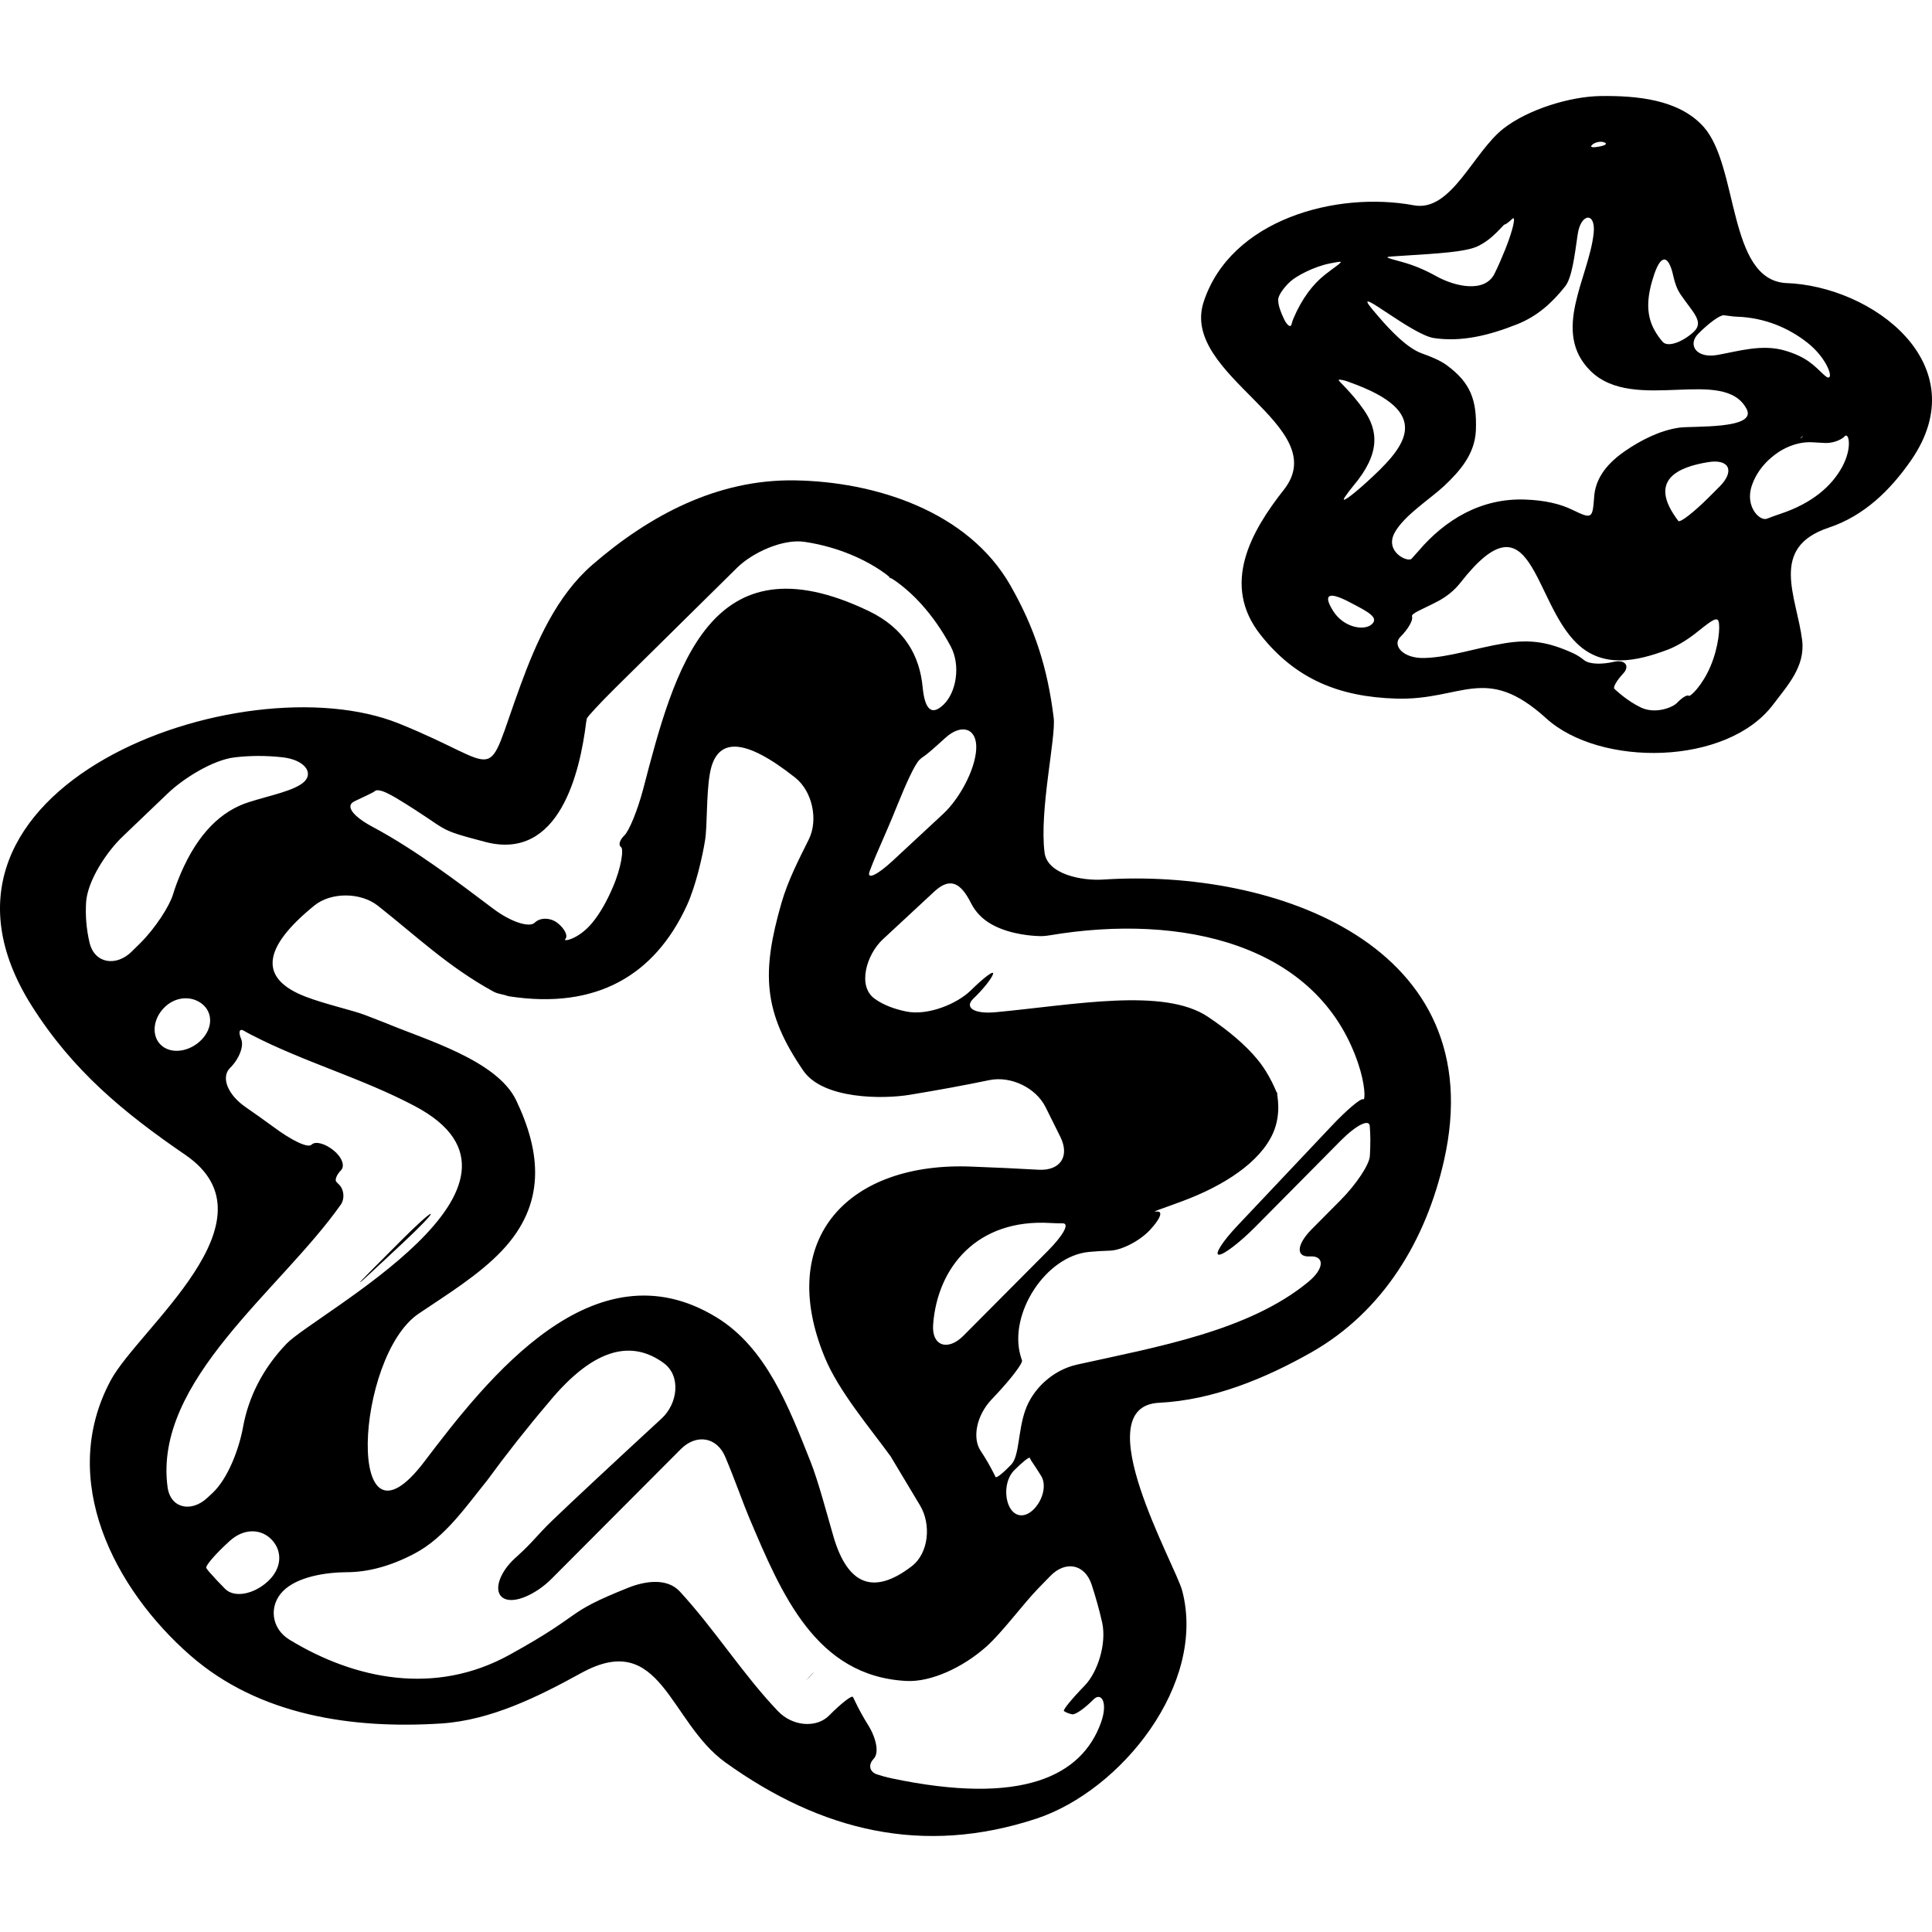 <?xml version="1.0" encoding="iso-8859-1"?>
<!-- Uploaded to: SVG Repo, www.svgrepo.com, Generator: SVG Repo Mixer Tools -->
<!DOCTYPE svg PUBLIC "-//W3C//DTD SVG 1.1//EN" "http://www.w3.org/Graphics/SVG/1.1/DTD/svg11.dtd">
<svg fill="#000000" version="1.1" id="Capa_1" xmlns="http://www.w3.org/2000/svg" xmlns:xlink="http://www.w3.org/1999/xlink" 
	 width="800px" height="800px" viewBox="0 0 48.97 48.97" xml:space="preserve"
	>
<g>
	<g>
		<path d="M27.963,22.294c-0.552,0.036-1.419-0.137-1.487-0.685c-0.136-1.079,0.294-2.922,0.231-3.419
			c-0.155-1.256-0.474-2.259-1.094-3.347c-1.078-1.895-3.447-2.638-5.478-2.667c-1.964-0.028-3.683,0.893-5.122,2.141
			c-0.904,0.784-1.42,1.961-1.819,3.05c-0.957,2.608-0.349,2.073-3.083,0.972c-3.975-1.601-12.809,1.612-9.307,7.155
			c1.037,1.64,2.319,2.7,3.896,3.78c2.41,1.652-1.191,4.398-1.897,5.72c-1.35,2.525,0.107,5.293,2.021,6.966
			c1.752,1.533,4.129,1.868,6.357,1.725c1.262-0.081,2.467-0.683,3.545-1.276c2.038-1.125,2.224,1.233,3.666,2.267
			c2.433,1.744,5.012,2.366,7.88,1.42c2.147-0.711,4.317-3.412,3.692-5.78c-0.172-0.649-2.468-4.667-0.585-4.76
			c1.362-0.067,2.688-0.615,3.854-1.275c1.836-1.041,2.913-2.857,3.367-4.863C37.841,23.949,32.296,22.009,27.963,22.294z
			 M24.744,18.988c-0.028,0.532-0.431,1.265-0.836,1.64c-0.426,0.396-0.852,0.792-1.279,1.188c-0.404,0.376-0.672,0.493-0.585,0.264
			c0.05-0.132,0.104-0.269,0.165-0.412c0.153-0.359,0.35-0.793,0.538-1.265c0.206-0.512,0.439-1.033,0.562-1.147
			c0.122-0.114,0.062-0.021,0.473-0.391c0.057-0.051,0.117-0.106,0.183-0.165C24.373,18.33,24.772,18.456,24.744,18.988z
			 M8.987,20.309c0.253-0.119,0.49-0.229,0.524-0.263c0.033-0.035,0.168-0.009,0.299,0.056c0.077,0.038,0.154,0.078,0.232,0.125
			c1.43,0.865,0.926,0.763,2.258,1.113c1.883,0.494,2.402-1.768,2.559-3.046c0.004-0.029,0.01-0.055,0.016-0.081
			c0.011-0.044,0.337-0.396,0.729-0.784c1.026-1.013,2.053-2.026,3.079-3.039c0.393-0.388,1.163-0.737,1.709-0.656
			c0.45,0.066,0.893,0.194,1.317,0.385c0.504,0.226,0.855,0.508,0.843,0.52c-0.012,0.012-0.004,0.016,0.018,0.011
			s0.41,0.248,0.78,0.659c0.281,0.313,0.532,0.67,0.746,1.071c0.261,0.487,0.142,1.167-0.176,1.476
			c-0.316,0.308-0.482,0.109-0.534-0.441c-0.076-0.793-0.456-1.493-1.376-1.932c-4.021-1.921-4.911,1.465-5.707,4.517
			c-0.14,0.534-0.356,1.059-0.476,1.174c-0.12,0.115-0.159,0.248-0.086,0.296c0.072,0.048,0.01,0.518-0.21,1.025
			c-0.151,0.351-0.322,0.656-0.52,0.896c-0.352,0.426-0.756,0.486-0.682,0.411c0.073-0.076-0.011-0.259-0.193-0.404
			c-0.183-0.145-0.446-0.147-0.581-0.012c-0.136,0.135-0.608-0.018-1.049-0.35c-0.903-0.68-1.979-1.5-3.064-2.079
			C8.955,20.696,8.734,20.427,8.987,20.309z M9.576,22.956c0.964,0.759,1.776,1.544,2.928,2.176
			c0.037,0.021,0.078,0.036,0.122,0.049c0.07,0.02,0.165,0.036,0.206,0.052c0.022,0.008,0.046,0.016,0.076,0.021
			c2.208,0.339,3.685-0.531,4.501-2.302c0.23-0.501,0.397-1.252,0.46-1.64c0.064-0.388,0.029-1.155,0.123-1.699
			c0.163-0.949,0.885-0.916,2.165,0.099c0.433,0.343,0.589,1.069,0.344,1.563c-0.261,0.525-0.531,1.048-0.693,1.611
			c-0.507,1.761-0.471,2.76,0.553,4.252c0.502,0.73,2.025,0.724,2.702,0.611c0.73-0.121,1.356-0.235,2.017-0.372
			c0.541-0.11,1.177,0.192,1.423,0.688c0.124,0.25,0.248,0.5,0.373,0.75c0.245,0.495-0.002,0.865-0.554,0.834
			c-0.556-0.031-1.111-0.058-1.668-0.078c-3.124-0.14-5.01,1.806-3.743,4.849c0.352,0.846,1.129,1.759,1.662,2.492
			c0.25,0.416,0.499,0.832,0.748,1.248c0.284,0.474,0.225,1.205-0.214,1.541c-0.961,0.736-1.622,0.482-1.984-0.763
			c-0.155-0.53-0.379-1.389-0.583-1.901c-0.546-1.371-1.115-2.873-2.378-3.646c-3.109-1.902-5.806,1.547-7.407,3.657
			c-2.015,2.655-1.762-2.658-0.142-3.752c0.699-0.472,1.529-0.98,2.114-1.6c1.116-1.183,0.988-2.481,0.357-3.805
			c-0.486-1.021-2.318-1.543-3.301-1.958c-0.18-0.069-0.358-0.14-0.537-0.208c-0.297-0.115-0.987-0.266-1.502-0.463
			c-1.183-0.456-1.108-1.226,0.221-2.308C8.393,22.607,9.142,22.615,9.576,22.956z M26.556,31.709
			c-0.71,0.712-1.424,1.431-2.138,2.149c-0.389,0.392-0.807,0.266-0.766-0.285c0.109-1.459,1.121-2.684,2.967-2.574
			c0.104,0.006,0.211,0.009,0.321,0.009C27.118,31.009,26.945,31.318,26.556,31.709z M5.108,26.354
			c-0.291,0.301-0.75,0.375-1.011,0.149c-0.262-0.225-0.229-0.661,0.058-0.956s0.7-0.315,0.97-0.099
			C5.394,25.665,5.398,26.054,5.108,26.354z M4.578,22.147c-0.079,0.186-0.143,0.359-0.193,0.525
			c-0.09,0.295-0.448,0.858-0.842,1.246c-0.068,0.067-0.136,0.134-0.204,0.201c-0.393,0.388-0.944,0.309-1.07-0.229
			c-0.08-0.34-0.107-0.682-0.087-1.017c0.034-0.551,0.524-1.286,0.924-1.667c0.382-0.364,0.764-0.729,1.145-1.095
			c0.398-0.383,1.146-0.849,1.695-0.914c0.385-0.046,0.791-0.049,1.216-0.002c0.549,0.062,0.789,0.383,0.553,0.615
			c-0.235,0.232-0.89,0.355-1.415,0.524C5.618,20.553,5.023,21.108,4.578,22.147z M4.247,37.692c-0.36-2.696,2.865-4.989,4.392-7.16
			c0.097-0.137,0.084-0.359-0.025-0.485c-0.027-0.03-0.057-0.06-0.086-0.089c-0.049-0.047,0.003-0.18,0.114-0.294
			c0.11-0.114,0.023-0.337-0.19-0.508c-0.212-0.171-0.457-0.239-0.554-0.143c-0.098,0.097-0.517-0.116-0.96-0.444
			c-0.235-0.173-0.474-0.341-0.714-0.508c-0.454-0.314-0.63-0.757-0.393-0.992c0.237-0.234,0.357-0.561,0.281-0.735
			c-0.076-0.175-0.042-0.271,0.064-0.211c0.061,0.036,0.125,0.071,0.193,0.106c1.342,0.695,2.8,1.095,4.147,1.808
			c3.763,1.992-2.522,5.263-3.252,6.021c-0.619,0.643-0.971,1.381-1.103,2.111c-0.099,0.544-0.375,1.301-0.778,1.678
			c-0.043,0.039-0.085,0.078-0.128,0.118C4.854,38.342,4.32,38.239,4.247,37.692z M5.707,40.274
			c-0.143-0.143-0.279-0.288-0.408-0.436c-0.026-0.029-0.048-0.06-0.069-0.09c-0.036-0.052,0.229-0.36,0.593-0.69
			c0.365-0.331,0.804-0.312,1.07-0.025c0.267,0.286,0.257,0.716-0.102,1.048C6.434,40.412,5.94,40.507,5.707,40.274z M27.903,43.671
			c-0.484,1.333-1.975,2.108-5.314,1.402c-0.124-0.026-0.242-0.06-0.357-0.097C22.038,44.913,22,44.73,22.145,44.58
			c0.144-0.15,0.066-0.523-0.141-0.856c-0.126-0.202-0.241-0.409-0.341-0.623c-0.015-0.032-0.029-0.062-0.045-0.088
			c-0.026-0.049-0.298,0.162-0.606,0.473c-0.308,0.311-0.911,0.285-1.293-0.114c-0.887-0.928-1.592-2.059-2.488-3.033
			c-0.331-0.358-0.9-0.257-1.3-0.098c-1.691,0.676-1.039,0.612-3.018,1.704c-1.887,1.041-3.916,0.625-5.573-0.382
			c-0.472-0.287-0.529-0.866-0.168-1.232c0.36-0.365,1.078-0.479,1.631-0.481c0.519-0.003,1.095-0.148,1.717-0.479
			c0.762-0.405,1.3-1.196,1.826-1.845c0.492-0.673,1.008-1.328,1.548-1.963c1.223-1.494,2.18-1.562,2.93-1.013
			c0.445,0.327,0.354,1.029-0.053,1.403c-1.28,1.181-2.244,2.08-2.766,2.581c-0.398,0.383-0.473,0.526-0.881,0.898
			c-0.023,0.021-0.047,0.044-0.071,0.064c-0.407,0.372-0.558,0.854-0.293,1.012c0.265,0.159,0.828-0.098,1.218-0.488
			c1.053-1.057,2.151-2.159,3.279-3.29c0.391-0.392,0.913-0.311,1.127,0.199c0.257,0.612,0.456,1.188,0.608,1.546
			c0.818,1.929,1.685,4.013,3.983,4.132c0.623,0.032,1.424-0.34,2.014-0.86c0.414-0.366,0.942-1.091,1.328-1.487
			c0.101-0.104,0.203-0.209,0.306-0.314c0.384-0.396,0.874-0.305,1.047,0.22c0.104,0.319,0.195,0.643,0.267,0.963
			c0.117,0.539-0.118,1.262-0.444,1.596c-0.325,0.335-0.561,0.623-0.525,0.645c0.021,0.013,0.043,0.026,0.065,0.037
			c0.046,0.021,0.094,0.035,0.142,0.045c0.081,0.017,0.319-0.151,0.532-0.367C27.915,42.867,28.093,43.152,27.903,43.671z
			 M25.705,37.269c0.205-0.207,0.384-0.35,0.398-0.315c0.009,0.021,0.018,0.04,0.03,0.061c0.082,0.119,0.168,0.253,0.258,0.397
			c0.138,0.225,0.048,0.604-0.19,0.844s-0.507,0.19-0.631-0.098C25.448,37.87,25.499,37.476,25.705,37.269z M34.722,29.3
			c-0.015,0.228-0.354,0.728-0.743,1.12c-0.244,0.246-0.488,0.492-0.73,0.736c-0.389,0.392-0.409,0.713-0.047,0.69
			c0.362-0.023,0.385,0.294-0.041,0.646c-1.507,1.245-3.846,1.65-5.861,2.096c-0.602,0.134-1.122,0.604-1.316,1.168
			c-0.181,0.522-0.147,1.15-0.35,1.363c-0.202,0.213-0.381,0.356-0.4,0.318c-0.011-0.023-0.022-0.046-0.034-0.07
			c-0.104-0.207-0.219-0.406-0.347-0.598c-0.21-0.319-0.105-0.883,0.271-1.287c0.046-0.049,0.093-0.1,0.139-0.148
			c0.377-0.403,0.664-0.785,0.642-0.852c-0.015-0.04-0.027-0.081-0.039-0.122c-0.301-1.063,0.639-2.526,1.739-2.628
			c0.17-0.017,0.347-0.026,0.526-0.032c0.292-0.009,0.746-0.237,1.014-0.521c0.267-0.286,0.345-0.488,0.174-0.47
			c-0.17,0.02,0.13-0.068,0.647-0.262c1.068-0.397,1.974-0.99,2.302-1.727c0.224-0.506,0.093-0.987,0.104-1
			c0.012-0.013,0.011-0.021-0.004-0.02c-0.014,0.003-0.155-0.438-0.509-0.862c-0.285-0.342-0.692-0.697-1.242-1.066
			c-1.118-0.749-3.395-0.301-5.379-0.116c-0.55,0.052-0.804-0.118-0.565-0.345c0.239-0.228,0.46-0.505,0.497-0.62
			s-0.215,0.071-0.565,0.414c-0.351,0.343-1.089,0.644-1.63,0.534c-0.315-0.064-0.588-0.168-0.807-0.326
			c-0.447-0.323-0.198-1.127,0.207-1.502c0.438-0.406,0.875-0.812,1.312-1.218c0.405-0.375,0.674-0.2,0.922,0.293
			c0.114,0.225,0.286,0.411,0.536,0.549c0.484,0.266,1.069,0.288,1.209,0.292c0.072,0.002,0.156-0.004,0.253-0.02
			c3.354-0.564,6.8,0.218,7.819,3.251c0.178,0.523,0.186,0.942,0.126,0.906c-0.058-0.036-0.417,0.27-0.796,0.671
			c-0.809,0.857-1.604,1.7-2.388,2.529c-0.379,0.4-0.591,0.731-0.474,0.739c0.117,0.007,0.526-0.306,0.916-0.697
			c0.739-0.747,1.466-1.48,2.175-2.196c0.389-0.392,0.722-0.558,0.734-0.368c0.009,0.113,0.014,0.229,0.015,0.347
			C34.733,29.03,34.73,29.167,34.722,29.3z"/>
		<path d="M45.259,7.174c-1.465-0.099-1.188-2.947-2.071-3.951c-0.632-0.716-1.729-0.798-2.605-0.789
			c-0.784,0.008-1.852,0.339-2.473,0.823c-0.771,0.602-1.325,2.124-2.272,1.947c-1.97-0.367-4.646,0.361-5.329,2.447
			c-0.612,1.869,3.316,3.135,2.032,4.763c-0.83,1.053-1.597,2.401-0.593,3.674c0.896,1.136,2.006,1.573,3.427,1.619
			c1.69,0.055,2.271-0.902,3.818,0.502c1.357,1.233,4.579,1.21,5.755-0.357c0.354-0.471,0.812-0.955,0.731-1.622
			c-0.136-1.107-0.853-2.349,0.674-2.856c0.899-0.299,1.564-0.953,2.088-1.709C50.121,9.233,47.455,7.242,45.259,7.174z
			 M43.695,7.991c0.092,0.013,0.202,0.027,0.246,0.031c0.023,0.002,0.052,0.004,0.081,0.005c0.695,0.022,1.313,0.279,1.802,0.669
			c0.432,0.345,0.614,0.793,0.545,0.862c-0.068,0.069-0.223-0.182-0.523-0.395c-0.152-0.109-0.353-0.203-0.604-0.277
			c-0.577-0.169-1.163,0.012-1.705,0.11c-0.543,0.099-0.766-0.256-0.496-0.532S43.604,7.979,43.695,7.991z M45.669,11.085
			c-0.049,0.042-0.055,0.034-0.007-0.007C45.711,11.036,45.718,11.043,45.669,11.085z M41.931,6.948
			c0.178-0.523,0.367-0.482,0.484,0.057c0.038,0.171,0.092,0.325,0.182,0.458c0.31,0.458,0.613,0.695,0.326,0.955
			c-0.287,0.259-0.652,0.389-0.778,0.248c-0.068-0.077-0.136-0.169-0.198-0.278C41.683,7.934,41.766,7.438,41.931,6.948z
			 M40.356,3.671c0.066-0.063,0.205-0.099,0.302-0.064c0.098,0.035,0.037,0.079-0.129,0.109C40.363,3.747,40.287,3.734,40.356,3.671
			z M35.577,6.481c0.836-0.053,1.589-0.093,1.892-0.246c0.138-0.069,0.253-0.15,0.356-0.241c0.179-0.157,0.3-0.312,0.313-0.305
			c0.016,0.008,0.104-0.057,0.196-0.144c0.094-0.086,0.023,0.267-0.182,0.779c-0.088,0.217-0.179,0.429-0.272,0.615
			c-0.247,0.494-1.001,0.327-1.482,0.058c-0.271-0.151-0.55-0.27-0.829-0.348C35.037,6.5,35.026,6.516,35.577,6.481z M32.786,8.069
			c-0.022,0.053-0.038,0.103-0.05,0.152c-0.021,0.086-0.105,0.037-0.185-0.122c-0.046-0.095-0.087-0.193-0.119-0.296
			c-0.023-0.073-0.034-0.141-0.034-0.205c-0.001-0.115,0.15-0.317,0.299-0.455c0.146-0.138,0.594-0.385,1.021-0.468
			c0.428-0.082,0.306-0.057-0.13,0.284C33.275,7.204,33.001,7.567,32.786,8.069z M34.771,15.823
			c-0.191,0.174-0.719,0.089-0.987-0.348c-0.271-0.437-0.068-0.468,0.406-0.221C34.664,15.501,34.962,15.648,34.771,15.823z
			 M34.633,12.228c-0.408,0.371-0.656,0.539-0.547,0.374c0.066-0.099,0.14-0.195,0.216-0.287c0.69-0.817,0.632-1.397,0.272-1.918
			c-0.314-0.455-0.662-0.748-0.644-0.766c0.021-0.018,0.132,0.002,0.248,0.046c0.077,0.028,0.149,0.055,0.215,0.08
			C36.359,10.519,35.575,11.372,34.633,12.228z M43.356,16.887c-0.202,0.481-0.514,0.783-0.552,0.749
			c-0.037-0.033-0.167,0.044-0.291,0.174c-0.122,0.13-0.562,0.294-0.921,0.123c-0.357-0.171-0.627-0.434-0.671-0.472
			s0.058-0.214,0.225-0.393c0.168-0.179,0.055-0.36-0.24-0.293s-0.616,0.069-0.757-0.045c-0.085-0.068-0.176-0.128-0.277-0.174
			c-0.604-0.274-1.062-0.363-1.742-0.25c-0.771,0.128-1.39,0.354-2.028,0.372c-0.553,0.015-0.815-0.328-0.61-0.532
			s0.331-0.433,0.298-0.517s0.283-0.191,0.652-0.387c0.225-0.119,0.423-0.277,0.579-0.477c1.818-2.325,1.825,0.475,2.955,1.55
			c0.657,0.626,1.496,0.453,2.296,0.152c0.186-0.07,0.44-0.211,0.677-0.394c0.342-0.267,0.56-0.466,0.609-0.33
			C43.608,15.881,43.561,16.405,43.356,16.887z M43.583,12.336c-0.087,0.087-0.175,0.174-0.262,0.262
			c-0.392,0.391-0.741,0.662-0.783,0.605c-0.024-0.034-0.05-0.069-0.074-0.104c-0.649-0.934,0.06-1.26,0.831-1.385
			C43.841,11.625,43.975,11.945,43.583,12.336z M42.559,10.84c-0.492,0.072-0.976,0.32-1.379,0.599
			c-0.527,0.365-0.744,0.753-0.773,1.152c-0.041,0.551-0.049,0.576-0.546,0.334c-0.316-0.154-0.706-0.246-1.211-0.263
			c-1.103-0.038-2.015,0.502-2.701,1.31c-0.065,0.073-0.121,0.135-0.169,0.189c-0.092,0.104-0.694-0.174-0.43-0.659
			c0.238-0.437,0.902-0.855,1.256-1.186c0.405-0.382,0.778-0.81,0.803-1.41c0.028-0.762-0.133-1.202-0.734-1.646
			c-0.164-0.121-0.393-0.216-0.629-0.3c-0.362-0.129-0.767-0.538-1.125-0.958c-0.093-0.108-0.173-0.202-0.215-0.261
			c-0.322-0.448,1.093,0.746,1.64,0.828c0.693,0.103,1.388-0.063,2.109-0.35c0.512-0.204,0.882-0.539,1.218-0.962
			c0.168-0.212,0.237-0.759,0.316-1.314c0.078-0.547,0.464-0.579,0.405-0.029c-0.12,1.124-1.086,2.496-0.077,3.49
			c1.101,1.083,3.393-0.134,3.957,0.969C44.535,10.888,42.9,10.791,42.559,10.84z M46.697,11.827c-0.269,0.5-0.771,0.931-1.57,1.197
			c-0.12,0.04-0.232,0.081-0.34,0.123c-0.185,0.072-0.56-0.31-0.386-0.833c0.017-0.047,0.034-0.094,0.055-0.14
			c0.225-0.504,0.688-0.757,0.732-0.779c0.026-0.013,0.054-0.027,0.08-0.042c0.203-0.095,0.426-0.155,0.659-0.143
			c0.108,0.006,0.218,0.012,0.326,0.018c0.182,0.01,0.408-0.066,0.506-0.171C46.858,10.951,46.958,11.34,46.697,11.827z"/>
		<path d="M10.239,31.478c0.403-0.377,0.708-0.695,0.68-0.71c-0.029-0.017-0.367,0.289-0.757,0.68
			c-0.246,0.247-0.497,0.498-0.753,0.756c-0.391,0.392-0.379,0.403,0.024,0.026C9.701,31.979,9.97,31.729,10.239,31.478z"/>
		<path d="M20.523,42.492c-0.148,0.15-0.145,0.154,0.004,0.004C20.674,42.347,20.67,42.341,20.523,42.492z"/>
	</g>
</g>
</svg>